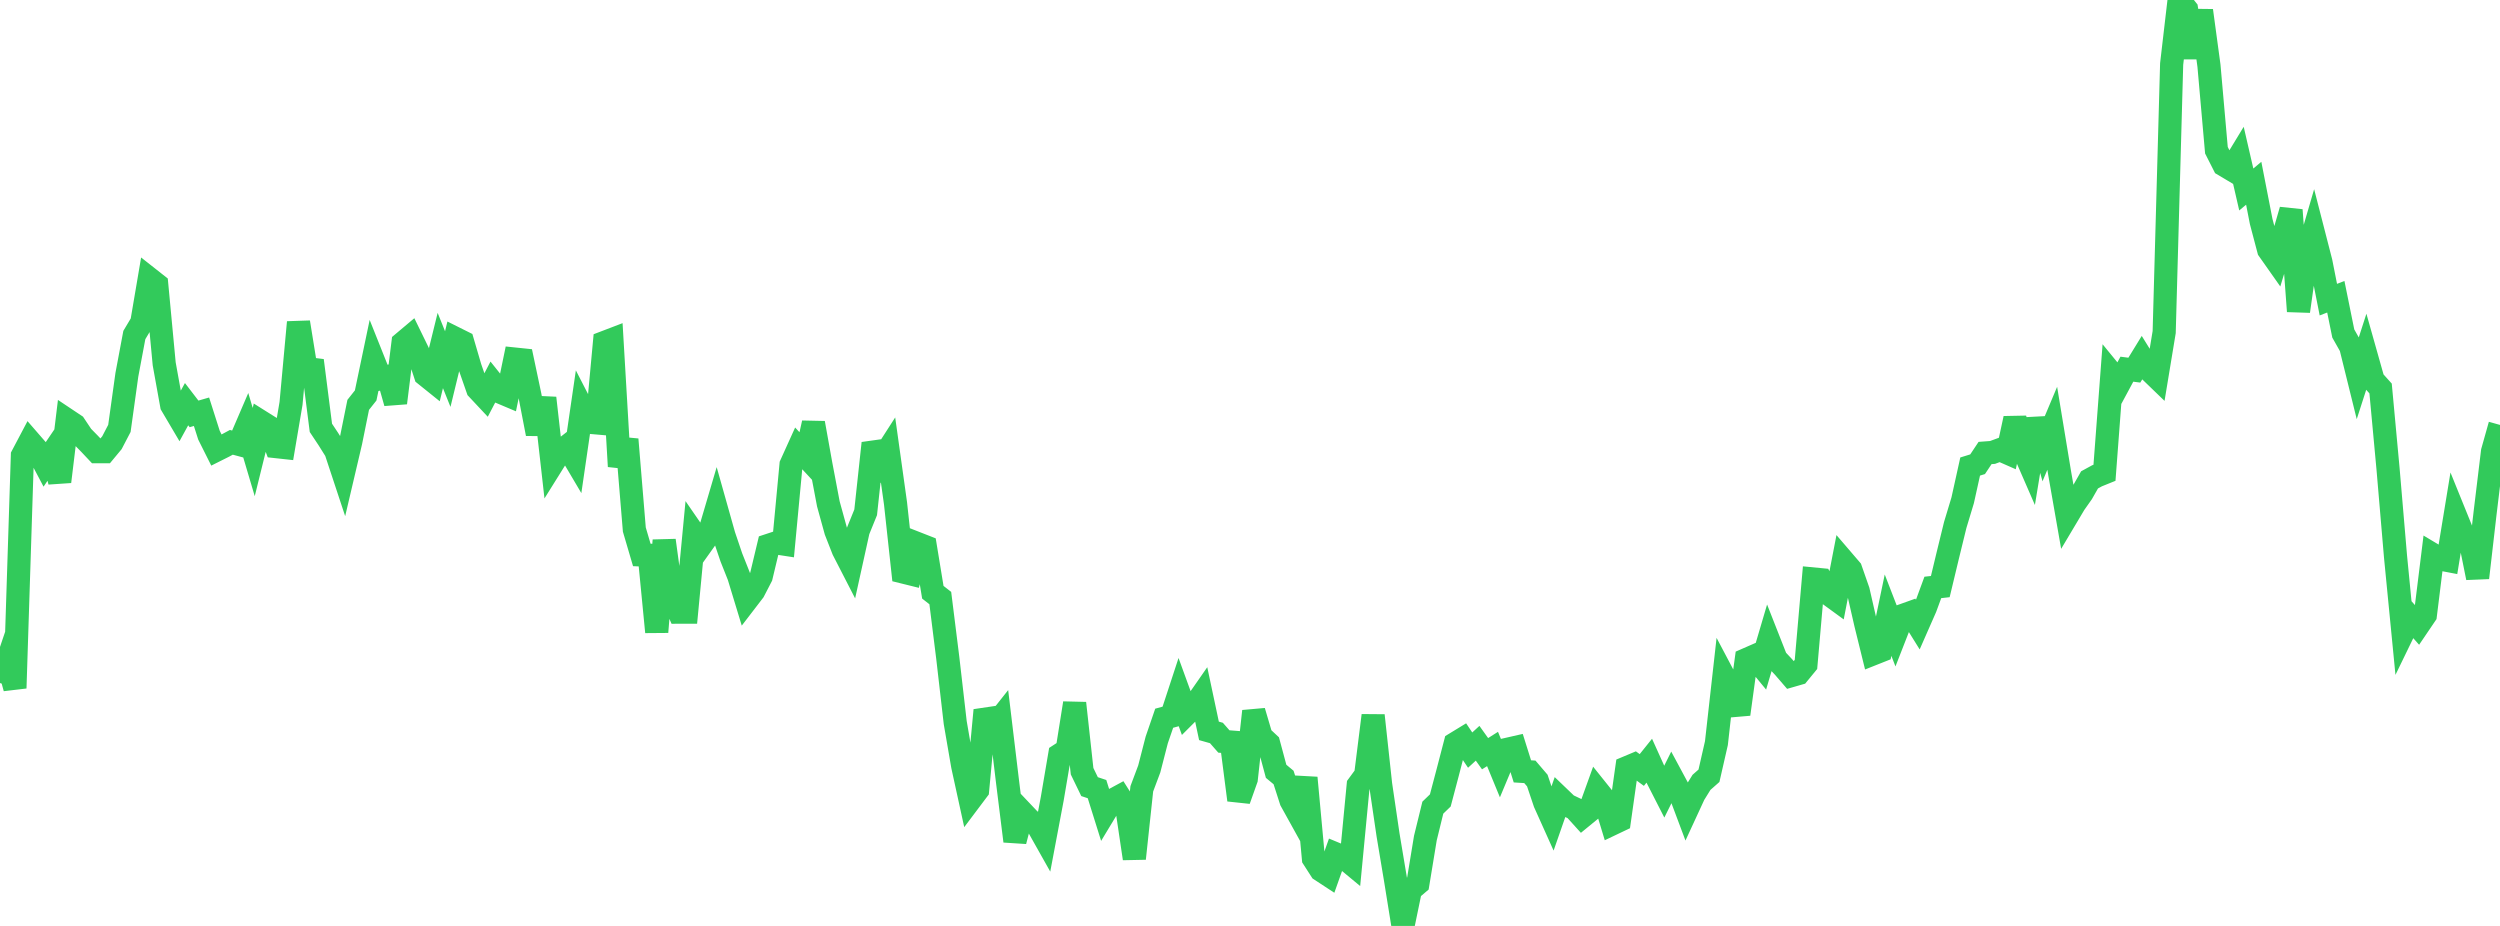 <?xml version="1.0" standalone="no"?>
<!DOCTYPE svg PUBLIC "-//W3C//DTD SVG 1.1//EN" "http://www.w3.org/Graphics/SVG/1.1/DTD/svg11.dtd">

<svg width="135" height="50" viewBox="0 0 135 50" preserveAspectRatio="none" 
  xmlns="http://www.w3.org/2000/svg"
  xmlns:xlink="http://www.w3.org/1999/xlink">


<polyline points="0.0, 36.884 0.403, 35.693 0.806, 37.159 1.209, 24.603 1.612, 23.84 2.015, 24.304 2.418, 25.067 2.821, 24.472 3.224, 26.009 3.627, 22.68 4.03, 22.949 4.433, 23.553 4.836, 23.964 5.239, 24.392 5.642, 24.392 6.045, 23.906 6.448, 23.133 6.851, 20.236 7.254, 18.092 7.657, 17.416 8.06, 15.047 8.463, 15.365 8.866, 19.644 9.269, 21.878 9.672, 22.561 10.075, 21.825 10.478, 22.35 10.881, 22.234 11.284, 23.499 11.687, 24.304 12.09, 24.102 12.493, 23.885 12.896, 23.993 13.299, 23.056 13.701, 24.411 14.104, 22.78 14.507, 23.033 14.91, 24.117 15.313, 24.161 15.716, 21.782 16.119, 17.403 16.522, 19.898 16.925, 19.949 17.328, 23.104 17.731, 23.711 18.134, 24.354 18.537, 25.573 18.94, 23.856 19.343, 21.863 19.746, 21.354 20.149, 19.43 20.552, 20.44 20.955, 20.335 21.358, 21.756 21.761, 18.516 22.164, 18.177 22.567, 19.002 22.97, 20.242 23.373, 20.566 23.776, 18.927 24.179, 19.93 24.582, 18.271 24.985, 18.472 25.388, 19.848 25.791, 21.005 26.194, 21.435 26.597, 20.664 27.0, 21.169 27.403, 21.339 27.806, 19.39 28.209, 19.432 28.612, 21.339 29.015, 23.425 29.418, 21.493 29.821, 25.063 30.224, 24.418 30.627, 24.103 31.03, 24.785 31.433, 22.021 31.836, 22.804 32.239, 22.839 32.642, 18.493 33.045, 18.339 33.448, 25.184 33.851, 23.728 34.254, 28.597 34.657, 29.967 35.06, 29.983 35.463, 34.128 35.866, 29.181 36.269, 32.138 36.672, 33.058 37.075, 33.057 37.478, 28.828 37.881, 29.413 38.284, 28.847 38.687, 27.48 39.09, 28.91 39.493, 30.1 39.896, 31.115 40.299, 32.439 40.701, 31.915 41.104, 31.135 41.507, 29.448 41.91, 29.315 42.313, 29.377 42.716, 25.093 43.119, 24.202 43.522, 24.637 43.925, 22.843 44.328, 25.085 44.731, 27.21 45.134, 28.672 45.537, 29.701 45.94, 30.485 46.343, 28.658 46.746, 27.665 47.149, 23.934 47.552, 24.925 47.955, 24.298 48.358, 27.183 48.761, 30.886 49.164, 30.986 49.567, 29.365 49.97, 29.523 50.373, 31.981 50.776, 32.296 51.179, 35.521 51.582, 39.021 51.985, 41.357 52.388, 43.201 52.791, 42.665 53.194, 38.352 53.597, 39.341 54.0, 38.831 54.403, 42.183 54.806, 45.421 55.209, 43.868 55.612, 44.293 56.015, 44.551 56.418, 45.267 56.821, 43.133 57.224, 40.762 57.627, 40.5 58.03, 37.971 58.433, 41.647 58.836, 42.478 59.239, 42.612 59.642, 43.898 60.045, 43.23 60.448, 43.012 60.851, 43.649 61.254, 46.361 61.657, 42.596 62.06, 41.523 62.463, 39.958 62.866, 38.784 63.269, 38.673 63.672, 37.444 64.075, 38.552 64.478, 38.149 64.881, 37.57 65.284, 39.467 65.687, 39.581 66.09, 40.04 66.493, 40.071 66.896, 43.2 67.299, 42.066 67.701, 38.407 68.104, 39.773 68.507, 40.15 68.91, 41.65 69.313, 41.985 69.716, 43.238 70.119, 43.966 70.522, 42.001 70.925, 46.359 71.328, 46.986 71.731, 47.25 72.134, 46.112 72.537, 46.279 72.94, 46.613 73.343, 42.402 73.746, 41.853 74.149, 38.636 74.552, 42.349 74.955, 45.088 75.358, 47.5 75.761, 50.0 76.164, 48.05 76.567, 47.708 76.97, 45.257 77.373, 43.613 77.776, 43.224 78.179, 41.7 78.582, 40.151 78.985, 39.905 79.388, 40.506 79.791, 40.136 80.194, 40.7 80.597, 40.445 81.0, 41.425 81.403, 40.461 81.806, 40.369 82.209, 41.654 82.612, 41.679 83.015, 42.15 83.418, 43.347 83.821, 44.244 84.224, 43.089 84.627, 43.476 85.03, 43.667 85.433, 44.112 85.836, 43.782 86.239, 42.663 86.642, 43.166 87.045, 44.496 87.448, 44.304 87.851, 41.454 88.254, 41.285 88.657, 41.58 89.06, 41.078 89.463, 41.97 89.866, 42.759 90.269, 41.947 90.672, 42.696 91.075, 43.77 91.478, 42.898 91.881, 42.247 92.284, 41.891 92.687, 40.127 93.09, 36.531 93.493, 37.294 93.896, 38.566 94.299, 35.619 94.701, 35.443 95.104, 35.932 95.507, 34.566 95.91, 35.59 96.313, 36.02 96.716, 36.487 97.119, 36.371 97.522, 35.879 97.925, 31.265 98.328, 31.304 98.731, 32.07 99.134, 32.364 99.537, 30.283 99.94, 30.753 100.343, 31.908 100.746, 33.672 101.149, 35.306 101.552, 35.146 101.955, 33.219 102.358, 34.262 102.761, 33.23 103.164, 33.086 103.567, 33.733 103.97, 32.816 104.373, 31.721 104.776, 31.676 105.179, 29.997 105.582, 28.349 105.985, 27.015 106.388, 25.193 106.791, 25.068 107.194, 24.462 107.597, 24.432 108.0, 24.283 108.403, 24.46 108.806, 22.598 109.209, 24.153 109.612, 25.078 110.015, 22.627 110.418, 24.086 110.821, 23.127 111.224, 25.568 111.627, 27.87 112.03, 27.193 112.433, 26.621 112.836, 25.913 113.239, 25.693 113.642, 25.53 114.045, 20.193 114.448, 20.685 114.851, 19.936 115.254, 19.988 115.657, 19.331 116.06, 19.982 116.463, 20.371 116.866, 17.932 117.269, 3.456 117.672, 0.0 118.075, 0.506 118.478, 3.112 118.881, 0.571 119.284, 3.549 119.687, 8.112 120.09, 8.907 120.493, 9.147 120.896, 8.484 121.299, 10.232 121.701, 9.896 122.104, 11.963 122.507, 13.491 122.91, 14.063 123.313, 12.734 123.716, 11.342 124.119, 16.808 124.522, 13.958 124.925, 12.578 125.328, 14.146 125.731, 16.181 126.134, 16.024 126.537, 18.009 126.94, 18.723 127.343, 20.352 127.746, 19.102 128.149, 20.53 128.552, 20.978 128.955, 25.324 129.358, 30.054 129.761, 34.175 130.164, 33.344 130.567, 33.8 130.97, 33.205 131.373, 29.948 131.776, 30.189 132.179, 30.266 132.582, 27.81 132.985, 28.804 133.388, 29.192 133.791, 31.2 134.194, 27.709 134.597, 24.379 135.0, 22.946" fill="none" stroke="#32ca5b" stroke-width="1.25"/>

</svg>